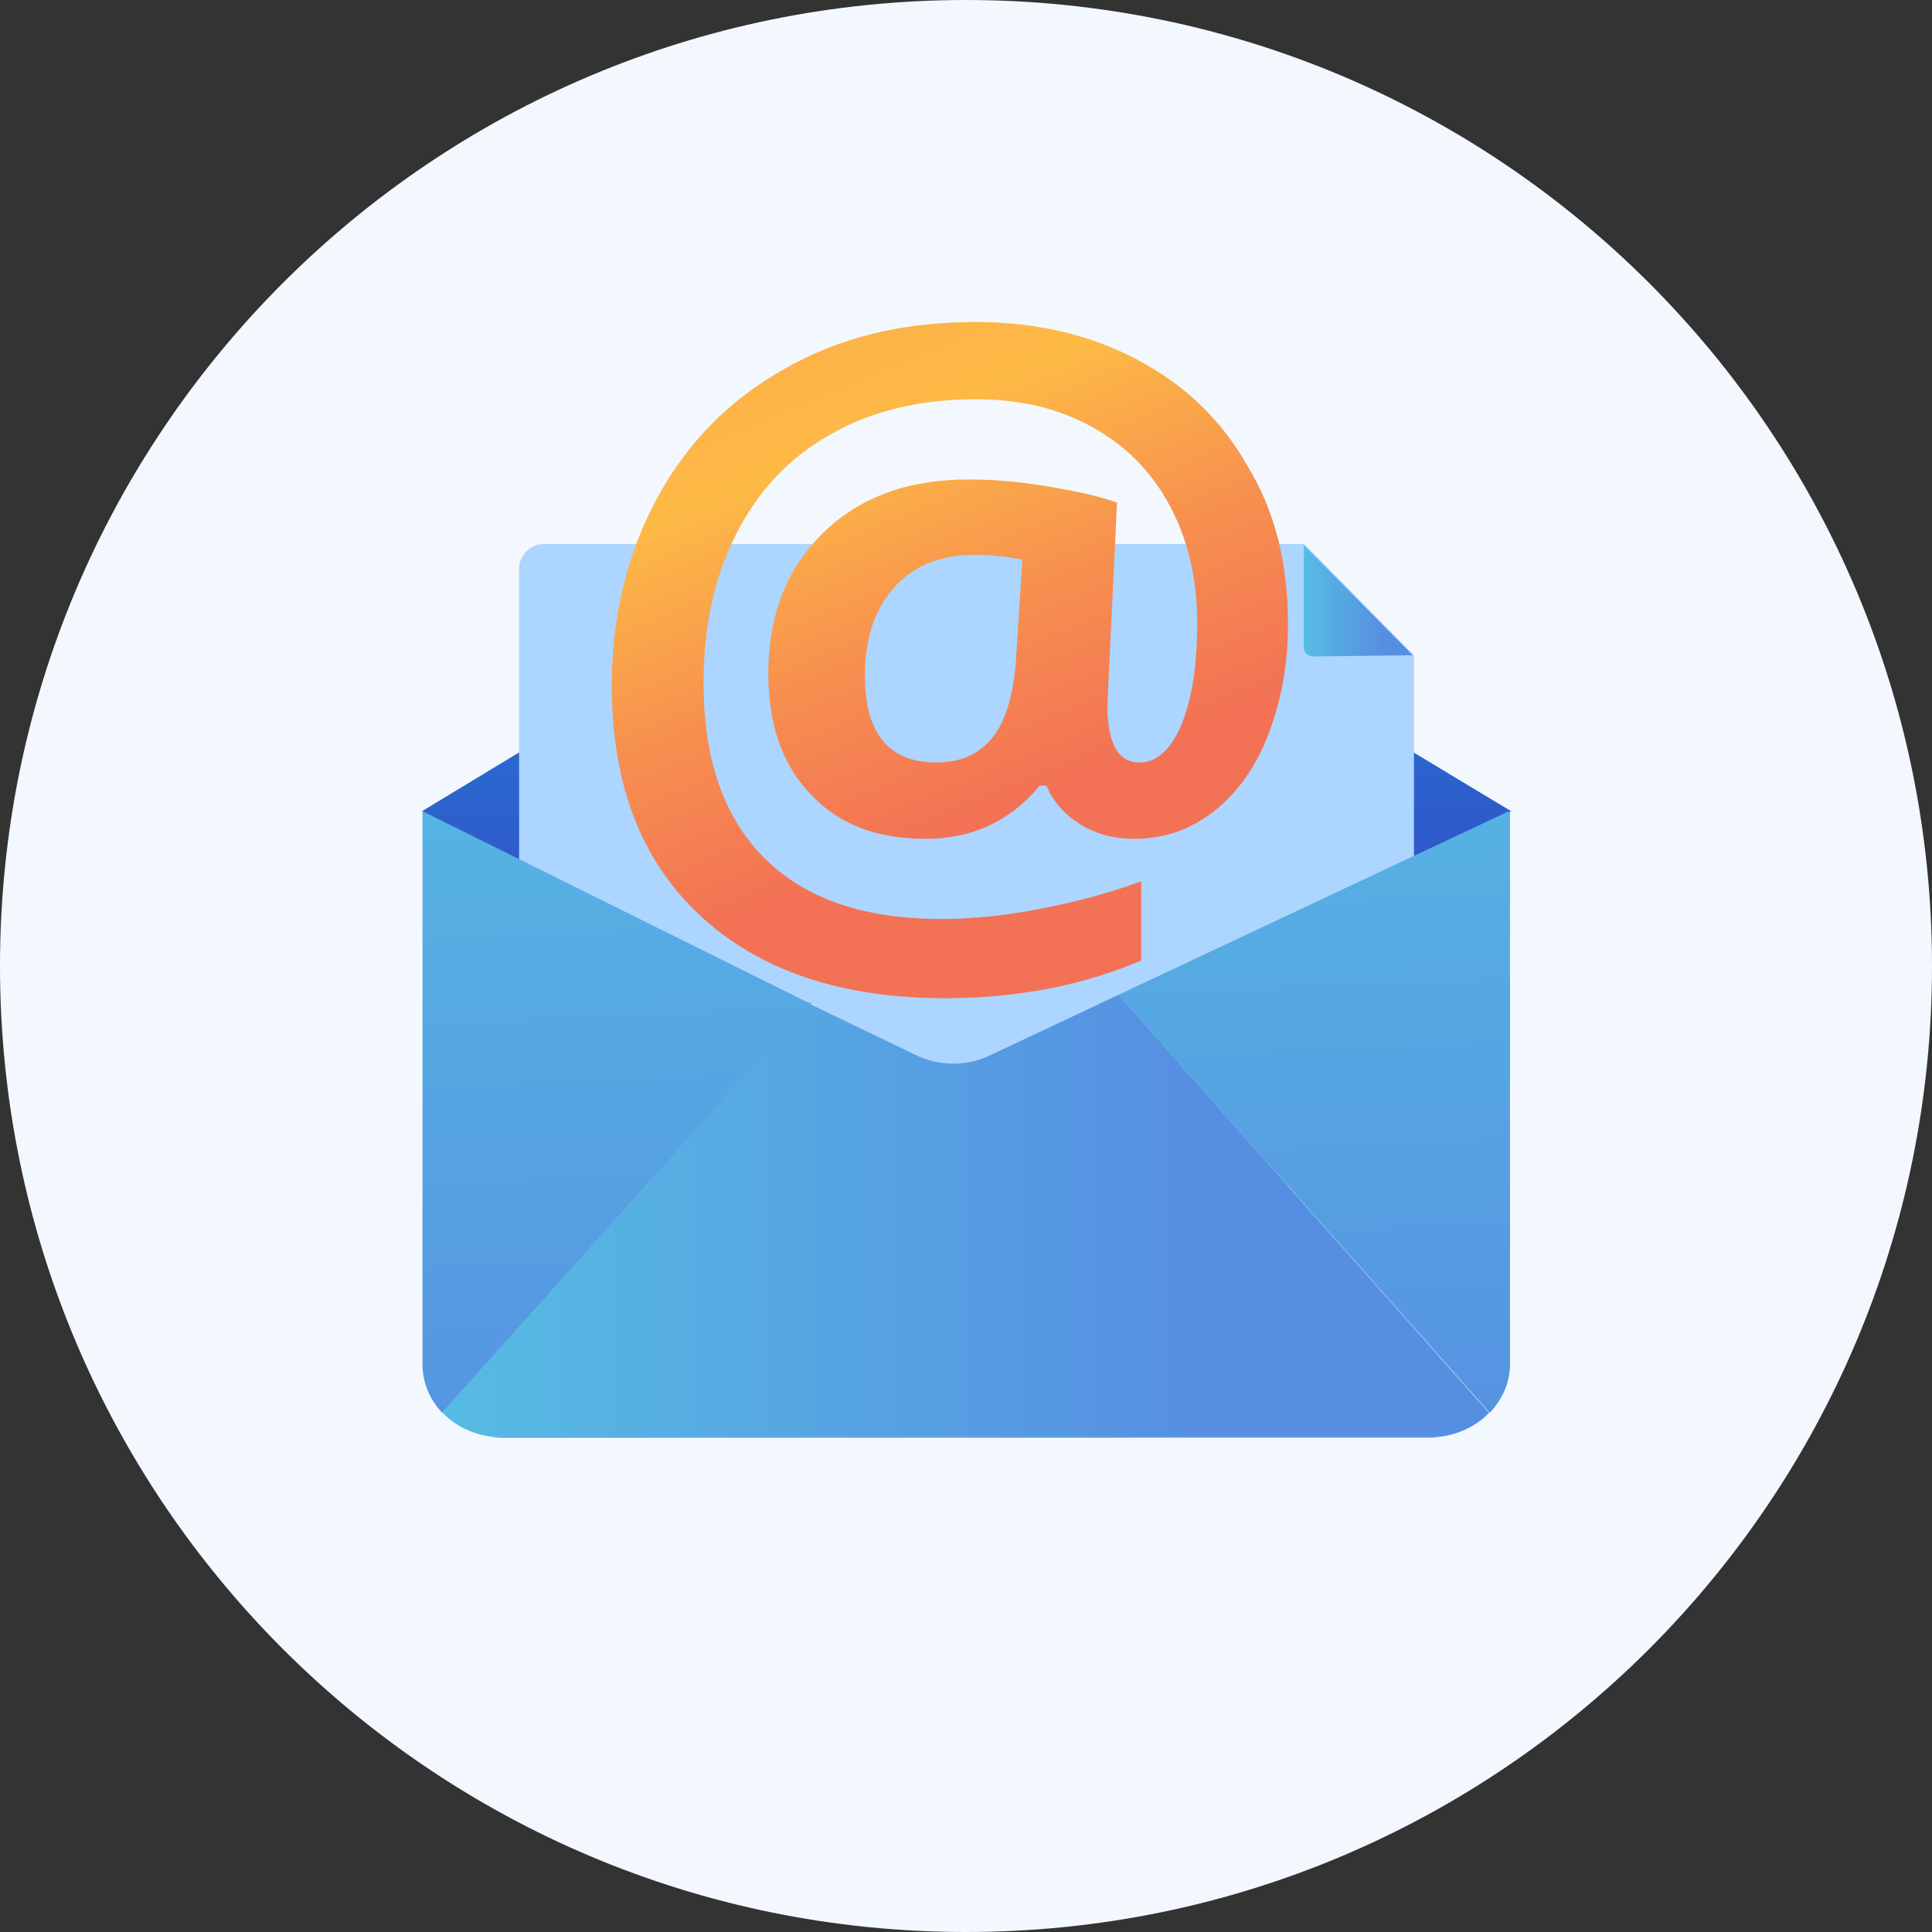 <svg width="36" height="36" viewBox="0 0 36 36" fill="none" xmlns="http://www.w3.org/2000/svg">
<rect x="0" y="0" width="36" height="36" fill="#333333" stroke="none"/>
<path d="M18 36C27.941 36 36 27.941 36 18C36 8.059 27.941 0 18 0C8.059 0 0 8.059 0 18C0 27.941 8.059 36 18 36Z" fill="#F3F8FF"/>
<path d="M23.074 12.053L18.684 9.389C18.253 9.126 17.747 9.126 17.326 9.389L12.937 12.042L7.863 15.116L12.937 18.179L18.011 21.242L23.084 18.179L28.158 15.116L23.074 12.053Z" fill="url(#paint0_linear)"/>
<path d="M8.274 26.347C8.263 26.347 8.253 26.347 8.253 26.337C8.242 26.326 8.231 26.305 8.253 26.284L14.579 19.158C14.589 19.147 14.61 19.137 14.632 19.158C14.642 19.168 14.652 19.189 14.632 19.21L8.305 26.337C8.284 26.337 8.274 26.347 8.274 26.347Z" fill="white"/>
<path d="M27.726 26.347C27.715 26.347 27.705 26.347 27.694 26.337L21.368 19.21C21.358 19.2 21.358 19.168 21.368 19.158C21.379 19.147 21.41 19.147 21.421 19.158L27.747 26.284C27.758 26.295 27.758 26.326 27.747 26.337C27.747 26.337 27.737 26.347 27.726 26.347Z" fill="#F3F8FF"/>
<path d="M24.305 10.137H10.126C9.873 10.137 9.673 10.358 9.673 10.6V22.105H26.347V12.211L24.305 10.137Z" fill="#ACD5FF"/>
<path d="M26.326 12.21L24.462 12.232C24.41 12.232 24.378 12.21 24.336 12.179C24.305 12.147 24.294 12.095 24.294 12.053V10.158L26.326 12.21Z" fill="url(#paint1_linear)"/>
<path d="M24 11.634C24 12.372 23.874 13.056 23.64 13.668C23.406 14.28 23.064 14.766 22.632 15.108C22.2 15.45 21.696 15.63 21.138 15.63C20.76 15.63 20.418 15.54 20.13 15.36C19.842 15.18 19.626 14.946 19.5 14.64H19.374C18.816 15.306 18.114 15.63 17.25 15.63C16.332 15.63 15.63 15.36 15.108 14.802C14.586 14.262 14.316 13.506 14.316 12.552C14.316 11.472 14.658 10.59 15.342 9.924C16.026 9.258 16.926 8.934 18.042 8.934C18.492 8.934 18.978 8.97 19.5 9.06C20.04 9.15 20.472 9.24 20.814 9.366L20.634 13.128C20.634 13.848 20.832 14.208 21.228 14.208C21.552 14.208 21.822 13.974 22.02 13.488C22.218 13.002 22.308 12.372 22.308 11.598C22.308 10.77 22.128 10.032 21.786 9.402C21.444 8.772 20.958 8.286 20.328 7.944C19.698 7.602 18.996 7.44 18.186 7.44C17.142 7.44 16.242 7.656 15.486 8.088C14.712 8.52 14.136 9.132 13.722 9.942C13.308 10.752 13.11 11.67 13.11 12.732C13.11 14.154 13.488 15.234 14.244 15.99C15 16.746 16.098 17.124 17.538 17.124C18.078 17.124 18.672 17.07 19.338 16.944C19.986 16.818 20.634 16.656 21.264 16.422V17.898C20.166 18.366 18.942 18.6 17.61 18.6C15.666 18.6 14.136 18.078 13.038 17.052C11.94 16.026 11.4 14.604 11.4 12.768C11.4 11.508 11.67 10.356 12.228 9.312C12.786 8.268 13.578 7.458 14.604 6.882C15.63 6.288 16.818 6 18.168 6C19.302 6 20.31 6.234 21.192 6.702C22.074 7.17 22.758 7.818 23.244 8.682C23.766 9.528 24 10.518 24 11.634ZM16.116 12.588C16.116 13.668 16.566 14.208 17.448 14.208C17.916 14.208 18.258 14.046 18.51 13.722C18.762 13.398 18.906 12.858 18.942 12.138L19.05 10.428C18.78 10.374 18.492 10.338 18.168 10.338C17.52 10.338 17.034 10.536 16.674 10.932C16.296 11.346 16.116 11.904 16.116 12.588Z" fill="url(#paint2_linear)"/>
<path d="M9.136 26.768C9.21 26.779 9.284 26.789 9.357 26.789H26.642C26.715 26.789 26.789 26.779 26.863 26.768H9.136Z" fill="url(#paint3_linear)"/>
<path d="M7.873 15.126V25.421C7.873 25.768 8.01 26.084 8.242 26.326L15.084 18.695L7.894 15.126H7.873Z" fill="url(#paint4_linear)"/>
<path d="M20.842 18.537L27.758 26.326C27.989 26.084 28.137 25.768 28.137 25.421V15.126H28.094L20.842 18.537Z" fill="url(#paint5_linear)"/>
<path d="M20.842 18.537L18.452 19.663C18.01 19.874 17.494 19.874 17.052 19.653L15.105 18.716L15.116 18.684L15.095 18.674L15.116 18.653L8.242 26.316C8.463 26.558 8.779 26.716 9.137 26.768H26.863C27.21 26.716 27.526 26.558 27.747 26.326L20.842 18.537Z" fill="url(#paint6_linear)"/>
<defs>
<linearGradient id="paint0_linear" x1="17.597" y1="5.561" x2="18.595" y2="29.254" gradientUnits="userSpaceOnUse">
<stop stop-color="#0084ED"/>
<stop offset="0.205" stop-color="#237ED3"/>
<stop offset="0.491" stop-color="#3152C9"/>
<stop offset="0.767" stop-color="#3937C3"/>
<stop offset="0.967" stop-color="#3C2DC1"/>
</linearGradient>
<linearGradient id="paint1_linear" x1="24.305" y1="11.189" x2="26.327" y2="11.189" gradientUnits="userSpaceOnUse">
<stop stop-color="#56BDE2"/>
<stop offset="0.709" stop-color="#568FE2"/>
</linearGradient>
<linearGradient id="paint2_linear" x1="23.1" y1="20.1" x2="12" y2="-6.6" gradientUnits="userSpaceOnUse">
<stop offset="0.217" stop-color="#F37155"/>
<stop offset="0.342" stop-color="#F78F4F"/>
<stop offset="0.474" stop-color="#FDB946"/>
<stop offset="0.775" stop-color="#F99C4D"/>
<stop offset="0.866" stop-color="#F8924F"/>
</linearGradient>
<linearGradient id="paint3_linear" x1="17.333" y1="10.936" x2="18.365" y2="35.441" gradientUnits="userSpaceOnUse">
<stop stop-color="#56BDE2"/>
<stop offset="0.709" stop-color="#568FE2"/>
</linearGradient>
<linearGradient id="paint4_linear" x1="11.022" y1="11.205" x2="12.053" y2="35.705" gradientUnits="userSpaceOnUse">
<stop stop-color="#56BDE2"/>
<stop offset="0.709" stop-color="#568FE2"/>
</linearGradient>
<linearGradient id="paint5_linear" x1="24.224" y1="10.649" x2="25.256" y2="35.149" gradientUnits="userSpaceOnUse">
<stop stop-color="#56BDE2"/>
<stop offset="0.709" stop-color="#568FE2"/>
</linearGradient>
<linearGradient id="paint6_linear" x1="7.835" y1="22.655" x2="28.149" y2="22.655" gradientUnits="userSpaceOnUse">
<stop stop-color="#56BDE2"/>
<stop offset="0.709" stop-color="#568FE2"/>
</linearGradient>
</defs>
</svg>
